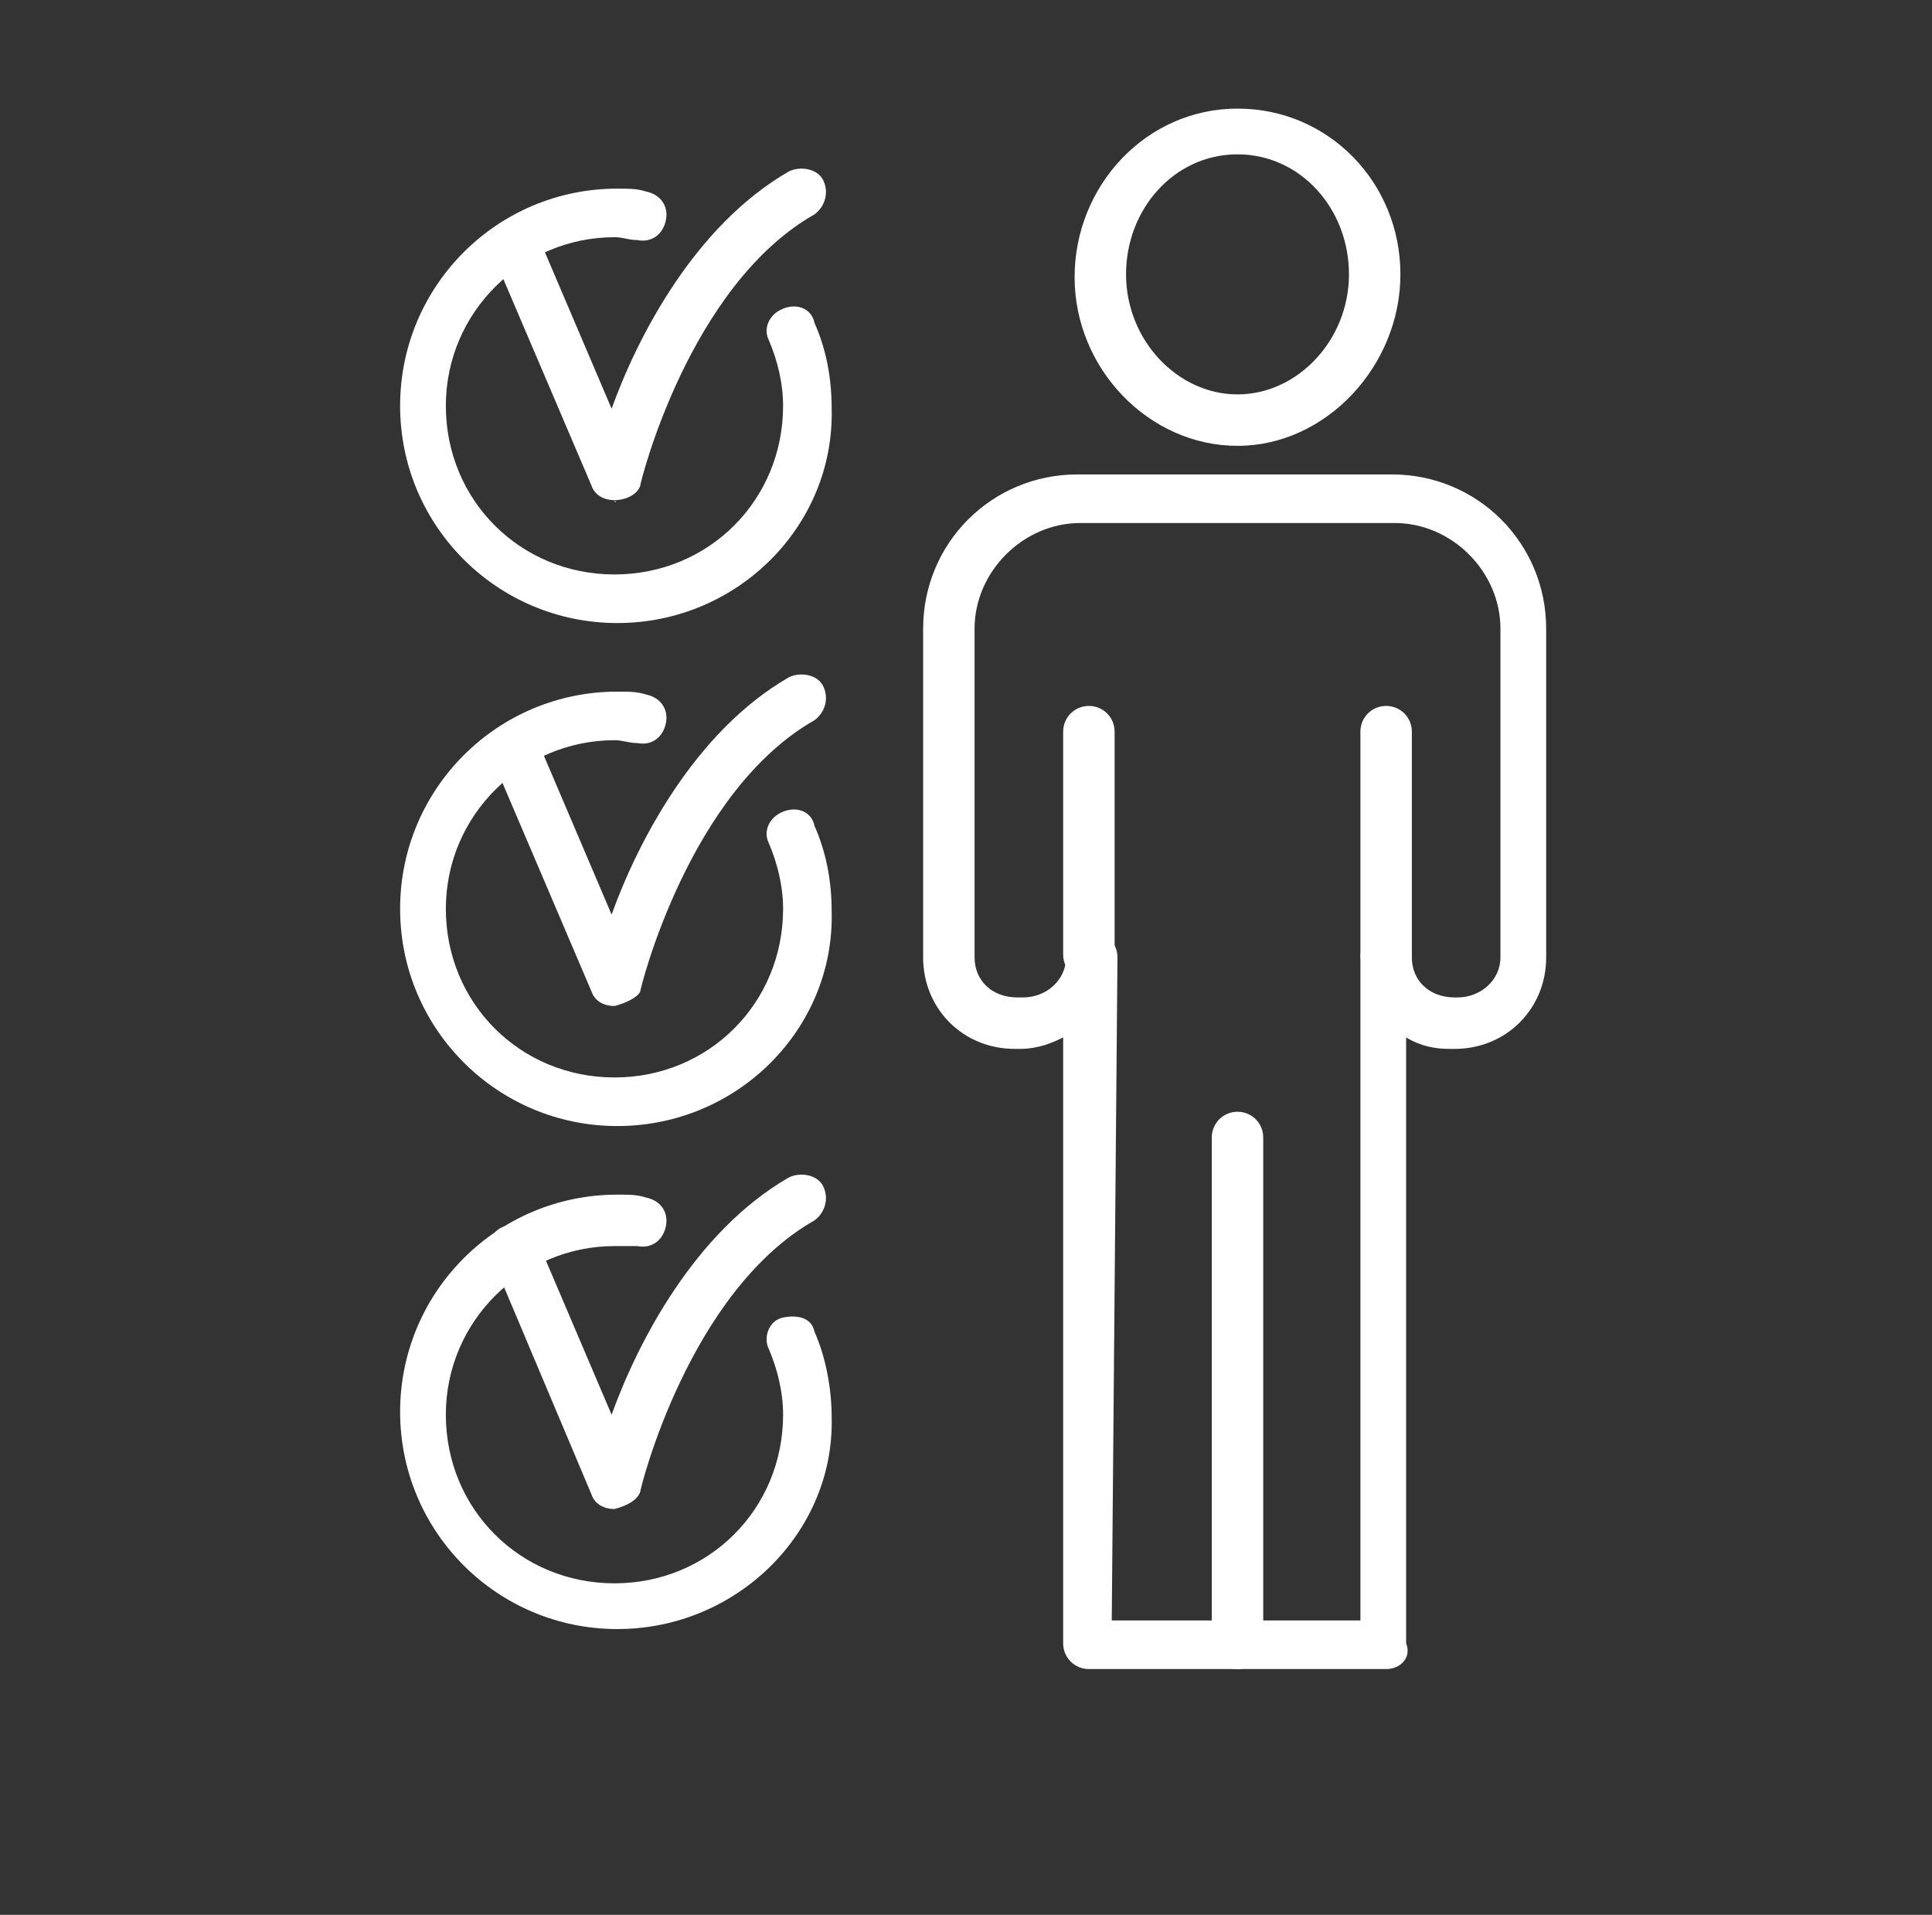 <?xml version="1.0" encoding="utf-8"?>
<!-- Generator: Adobe Illustrator 27.7.0, SVG Export Plug-In . SVG Version: 6.00 Build 0)  -->
<svg version="1.1" id="Ebene_1" xmlns="http://www.w3.org/2000/svg" xmlns:xlink="http://www.w3.org/1999/xlink" x="0px" y="0px"
	 viewBox="0 0 67.6 67" style="enable-background:new 0 0 67.6 67;" xml:space="preserve">
<rect x="0" y="0" width="67.6" height="67" fill="#333333" stroke="none"/>
<style type="text/css">
	.st0{clip-path:url(#SVGID_00000036214674170006324790000015699006524145246654_);}
	.st1{fill:#FFFFFF;}
</style>
<g>
	<defs>
		<rect id="SVGID_1_" width="67.6" height="67"/>
	</defs>
	<clipPath id="SVGID_00000053521665179935939440000003401593421882769849_">
		<use xlink:href="#SVGID_1_"  style="overflow:visible;"/>
	</clipPath>
	<g style="clip-path:url(#SVGID_00000053521665179935939440000003401593421882769849_);">
		<path class="st1" d="M38.9,56.7h8.7V33.5c0-0.5,0.4-0.9,0.9-0.9s0.9,0.4,0.9,0.9c0,0.8,0.6,1.4,1.5,1.4H51c0.8,0,1.5-0.6,1.5-1.4
			V22c0-2-1.7-3.7-3.7-3.7h-11c-2,0-3.7,1.7-3.7,3.7v11.5c0,0.8,0.6,1.4,1.5,1.4h0.2c0.8,0,1.5-0.6,1.5-1.4c0-0.5,0.4-0.9,0.9-0.9
			s0.9,0.4,0.9,0.9L38.9,56.7L38.9,56.7z M48.5,58.4H38.1c-0.5,0-0.9-0.4-0.9-0.9V36.3c-0.4,0.2-0.9,0.4-1.5,0.4h-0.2
			c-1.8,0-3.2-1.4-3.2-3.2V22c0-3,2.4-5.4,5.4-5.4h11c3,0,5.4,2.4,5.4,5.4v11.5c0,1.8-1.4,3.2-3.2,3.2h-0.2c-0.5,0-1-0.1-1.5-0.4
			v21.2C49.4,58,49,58.4,48.5,58.4"/>
		<path class="st1" d="M38.1,34.3c-0.5,0-0.9-0.4-0.9-0.9v-7.8c0-0.5,0.4-0.9,0.9-0.9s0.9,0.4,0.9,0.9v7.8
			C38.9,34,38.5,34.3,38.1,34.3"/>
		<path class="st1" d="M48.5,34.3c-0.5,0-0.9-0.4-0.9-0.9v-7.8c0-0.5,0.4-0.9,0.9-0.9s0.9,0.4,0.9,0.9v7.8
			C49.4,34,49,34.3,48.5,34.3"/>
		<path class="st1" d="M43.3,5.4c-2.2,0-3.9,1.9-3.9,4.2s1.8,4.2,3.9,4.2s3.9-1.9,3.9-4.2S45.5,5.4,43.3,5.4 M43.3,15.6
			c-3.1,0-5.7-2.7-5.7-5.9s2.5-5.9,5.7-5.9S49,6.4,49,9.6S46.4,15.6,43.3,15.6"/>
		<path class="st1" d="M43.3,58.4c-0.5,0-0.9-0.4-0.9-0.9V39.8c0-0.5,0.4-0.9,0.9-0.9s0.9,0.4,0.9,0.9v17.7
			C44.2,58,43.8,58.4,43.3,58.4"/>
		<path class="st1" d="M21.6,57c-4.2,0-7.6-3.4-7.6-7.6s3.4-7.6,7.6-7.6c0.4,0,0.7,0,1,0.1c0.5,0.1,0.8,0.5,0.7,1s-0.5,0.8-1,0.7
			c-0.3,0-0.5,0-0.8,0c-3.2,0-5.9,2.6-5.9,5.9s2.6,5.9,5.9,5.9s5.9-2.6,5.9-5.9c0-0.8-0.2-1.6-0.5-2.3c-0.2-0.4,0-1,0.5-1.1
			s1,0,1.1,0.5c0.4,0.9,0.6,2,0.6,3C29.2,53.6,25.8,57,21.6,57"/>
		<path class="st1" d="M21.5,52.8c-0.4,0-0.7-0.2-0.8-0.5L17.2,44c-0.2-0.4,0-1,0.5-1.1s1,0,1.1,0.5l2.6,6.1
			c0.9-2.5,2.9-6.4,6.2-8.3c0.4-0.2,1-0.1,1.2,0.3c0.2,0.4,0.1,0.9-0.3,1.2c-4.4,2.5-6.1,9.4-6.1,9.5C22.3,52.5,21.9,52.7,21.5,52.8
			C21.6,52.8,21.5,52.8,21.5,52.8"/>
		<path class="st1" d="M21.6,39.4c-4.2,0-7.6-3.4-7.6-7.6s3.4-7.6,7.6-7.6c0.4,0,0.7,0,1,0.1c0.5,0.1,0.8,0.5,0.7,1s-0.5,0.8-1,0.7
			c-0.3,0-0.5-0.1-0.8-0.1c-3.2,0-5.9,2.6-5.9,5.9s2.6,5.9,5.9,5.9s5.9-2.6,5.9-5.9c0-0.8-0.2-1.6-0.5-2.3c-0.2-0.4,0-0.9,0.5-1.1
			s1,0,1.1,0.5c0.4,0.9,0.6,1.9,0.6,3C29.2,36,25.8,39.4,21.6,39.4"/>
		<path class="st1" d="M21.5,35.2c-0.4,0-0.7-0.2-0.8-0.5l-3.5-8.2c-0.2-0.4,0-0.9,0.5-1.1s1,0,1.1,0.5l2.6,6.1
			c0.9-2.5,2.9-6.4,6.2-8.3c0.4-0.2,1-0.1,1.2,0.3c0.2,0.4,0.1,0.9-0.3,1.2c-4.4,2.5-6.1,9.4-6.1,9.5C22.3,34.9,21.9,35.1,21.5,35.2
			C21.6,35.2,21.5,35.2,21.5,35.2"/>
		<path class="st1" d="M21.6,21.8c-4.2,0-7.6-3.4-7.6-7.6s3.4-7.6,7.6-7.6c0.4,0,0.7,0,1,0.1c0.5,0.1,0.8,0.5,0.7,1
			c-0.1,0.5-0.5,0.8-1,0.7c-0.3,0-0.5-0.1-0.8-0.1c-3.2,0-5.9,2.6-5.9,5.9s2.6,5.9,5.9,5.9s5.9-2.6,5.9-5.9c0-0.8-0.2-1.6-0.5-2.3
			c-0.2-0.4,0-0.9,0.5-1.1s1,0,1.1,0.5c0.4,0.9,0.6,1.9,0.6,3C29.2,18.4,25.8,21.8,21.6,21.8"/>
		<path class="st1" d="M21.5,17.5c-0.4,0-0.7-0.2-0.8-0.5l-3.5-8.2c-0.2-0.4,0-0.9,0.5-1.1s1,0,1.1,0.5l2.6,6.1
			c0.9-2.5,2.9-6.4,6.2-8.3c0.4-0.2,1-0.1,1.2,0.3c0.2,0.4,0.1,0.9-0.3,1.2c-4.4,2.5-6.1,9.4-6.1,9.5C22.3,17.3,21.9,17.5,21.5,17.5
			C21.6,17.6,21.5,17.6,21.5,17.5"/>
	</g>
</g>
</svg>

